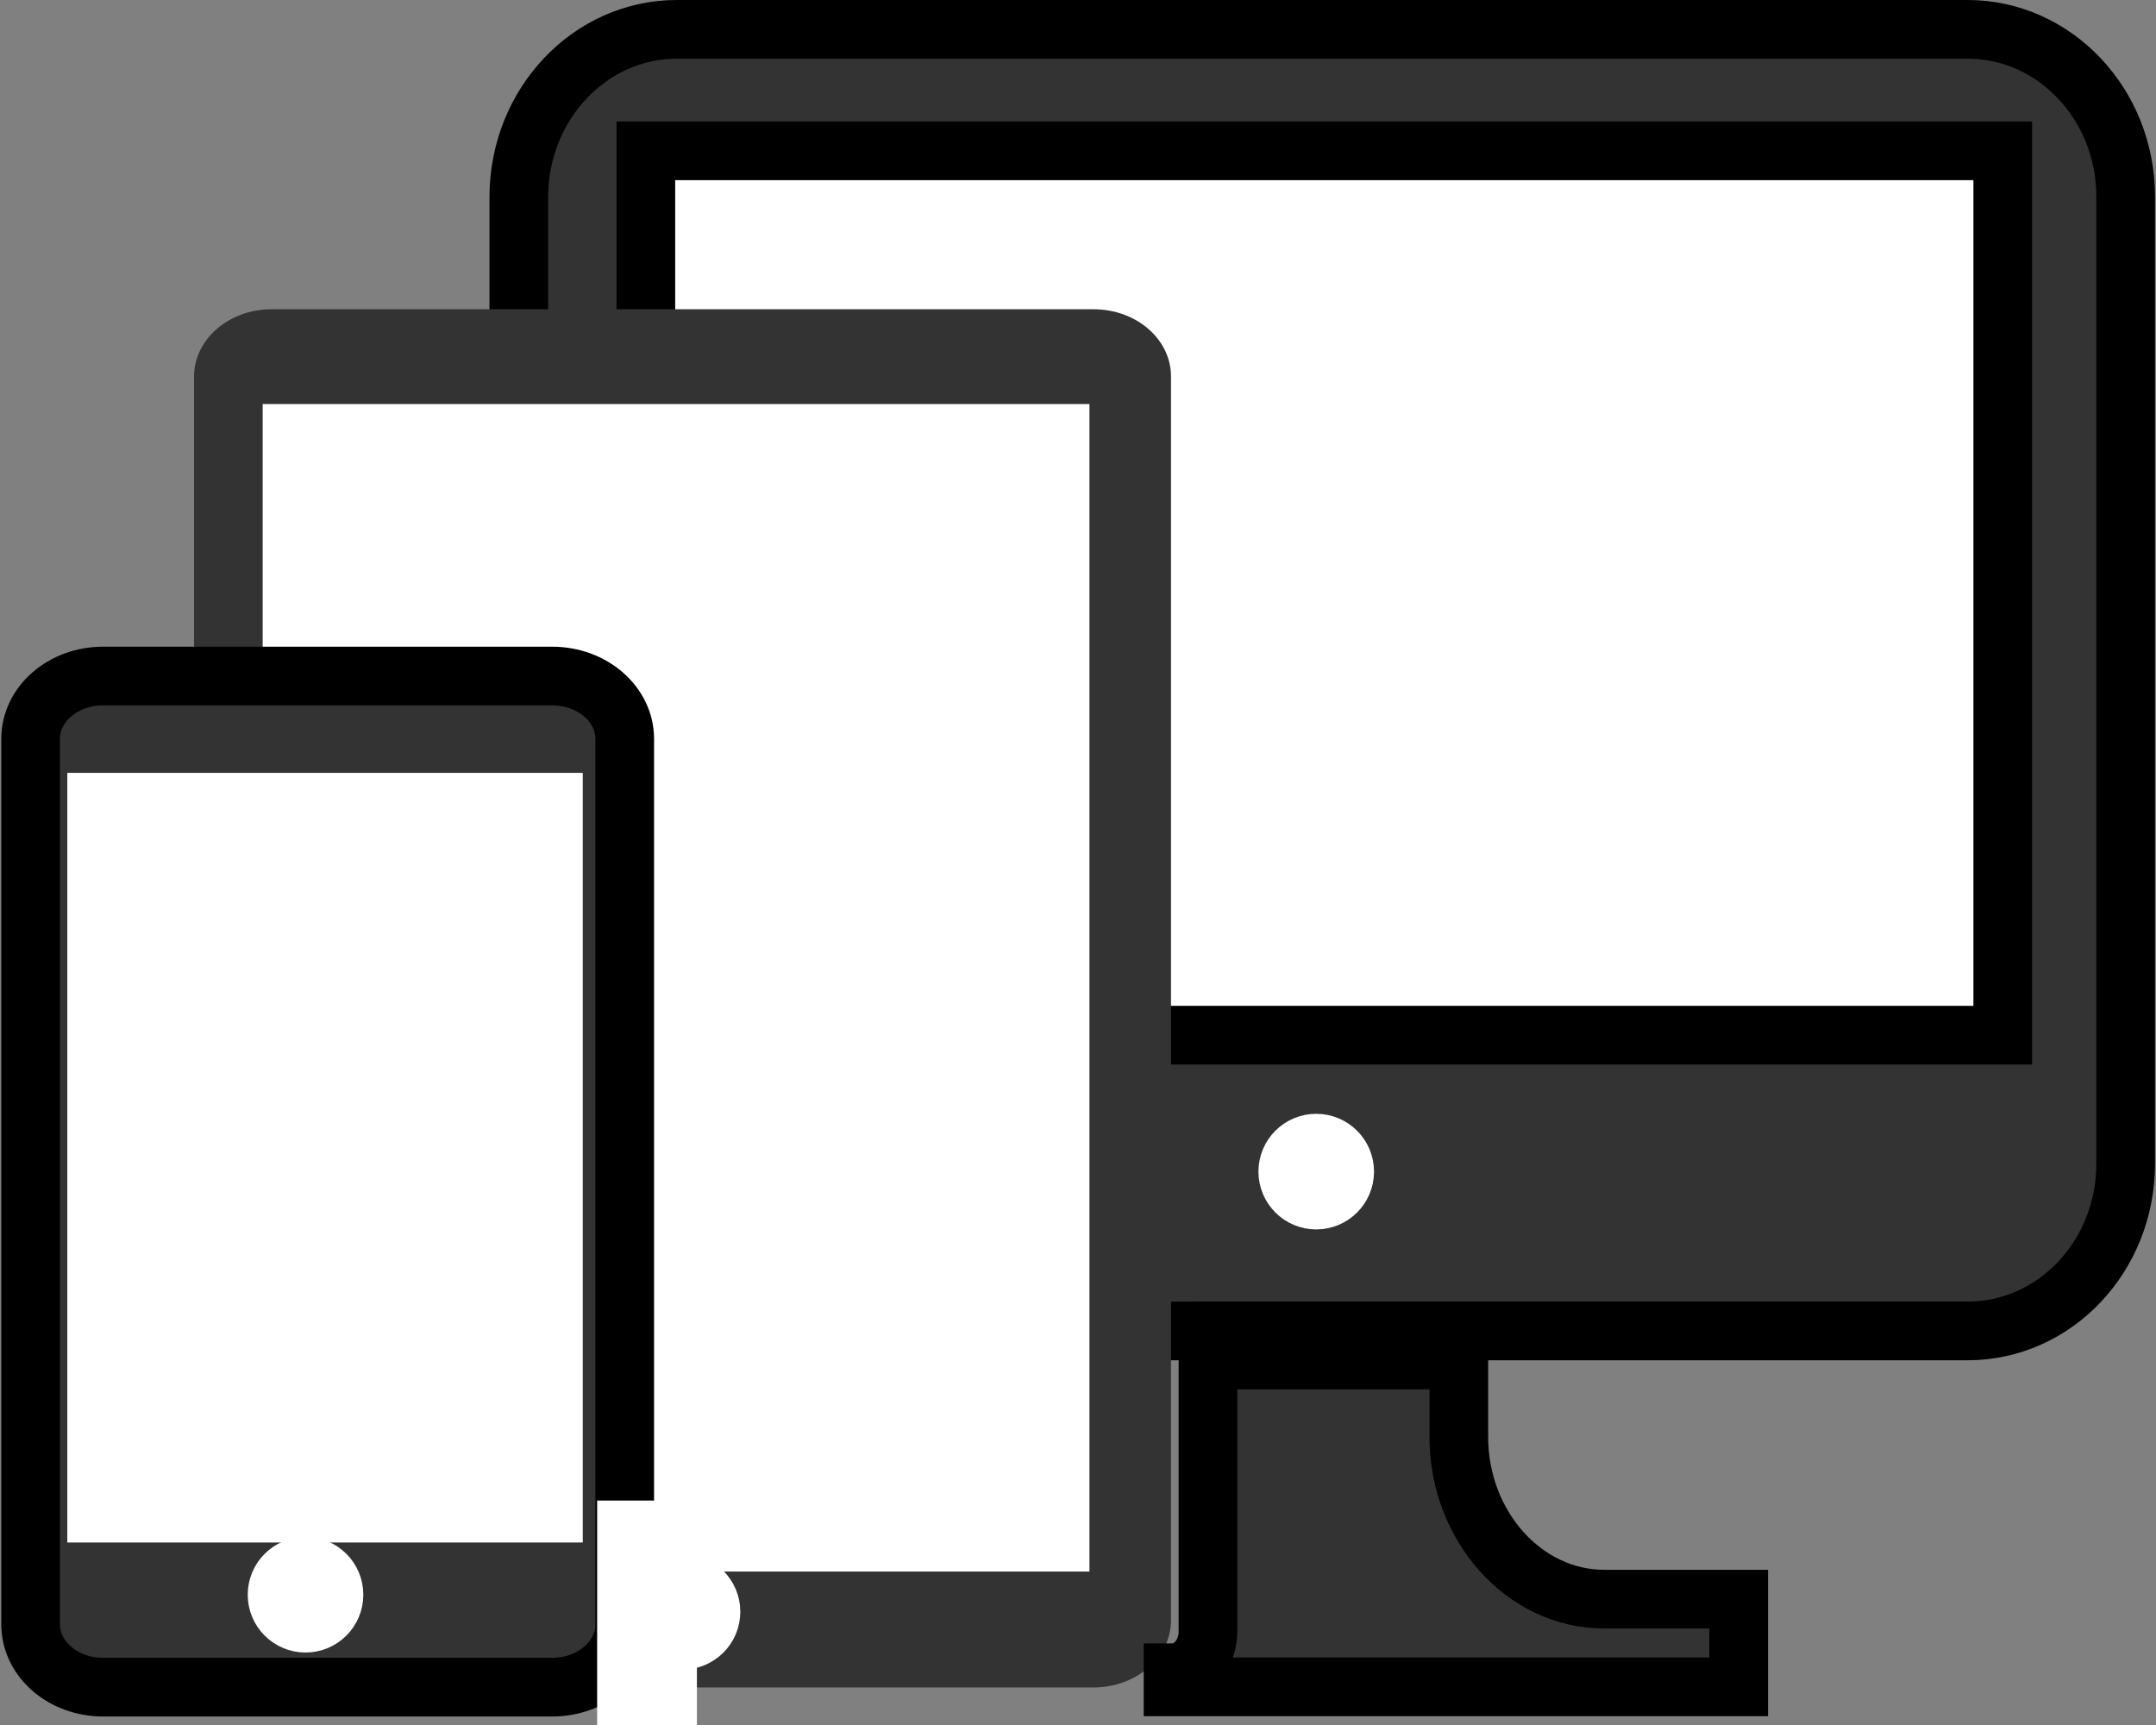 <?xml version="1.0" encoding="utf-8"?>
<!-- Generator: Adobe Illustrator 19.2.1, SVG Export Plug-In . SVG Version: 6.00 Build 0)  -->
<!DOCTYPE svg PUBLIC "-//W3C//DTD SVG 1.1//EN" "http://www.w3.org/Graphics/SVG/1.1/DTD/svg11.dtd">
<svg xmlns="http://www.w3.org/2000/svg" version="1.1" width="160" height="128"><rect width="100%" height="100%" fill="#808080" stroke="none"/><svg xmlns:xlink="http://www.w3.org/1999/xlink" version="1.1" id="Ebene_1" x="0" y="0" viewBox="0 0 734 587.9" style="enable-background:new 0 0 734 587.9;" xml:space="preserve" width="160" height="128">
<style type="text/css">
	.st0{fill:#333333;stroke:#000000;stroke-width:20;}
	.st1{fill:#FFFFFF;stroke:#000000;stroke-width:20;}
	.st2{fill:#333333;}
	.st3{fill:#FFFFFF;stroke:#FFFFFF;stroke-width:20;}
</style>
<g id="Ebene_x0020_1">
	<g id="_779946208">
		<path class="st0" d="M230.3,10h439.9c29.7,0,53.9,25.5,53.9,57v329.6c0,31.5-24.1,57-53.9,57H230.3c-29.7,0-53.9-25.5-53.9-57V67    C176.5,35.5,200.6,10,230.3,10z"/>
		<rect x="219.7" y="51.4" class="st1" width="462.5" height="301.4"/>
		<path class="st2" d="M92.1,105.4h280.2c14.6,0,26.4,10.2,26.4,22.9v423.9c0,12.6-11.8,22.9-26.4,22.9H92.1    c-14.6,0-26.4-10.2-26.4-22.9V128.2C65.8,115.6,77.6,105.4,92.1,105.4z"/>
		<rect x="99.1" y="147.7" class="st3" width="261.8" height="377.9"/>
		<path class="st0" d="M34.7,230.4h153.1c13.6,0,24.7,9.6,24.7,21.4v301.8c0,11.8-11,21.4-24.7,21.4H34.7C21,575,10,565.4,10,553.6    V251.8C10,240,21,230.4,34.7,230.4z"/>
		<rect x="32.5" y="273.4" class="st3" width="155.7" height="242.3"/>
		<path class="st0" d="M496.8,463.6c0,9,0,17.1,0,26.1l0,0c0,30.4,22.3,55.3,49.5,55.3h45.9v25.1v4.8H399.4v-4.8    c6.5,0,11.9-6.5,11.9-13.9v-92.7H496.8z"/>
		<circle class="st3" cx="103.7" cy="543.5" r="9.7"/>
		<circle class="st3" cx="232.2" cy="549.3" r="9.7"/>
		<circle class="st3" cx="448.2" cy="399.3" r="9.7"/>
		<rect x="213.1" y="521.4" class="st3" width="14" height="56.5"/>
	</g>
</g>
</svg></svg>
